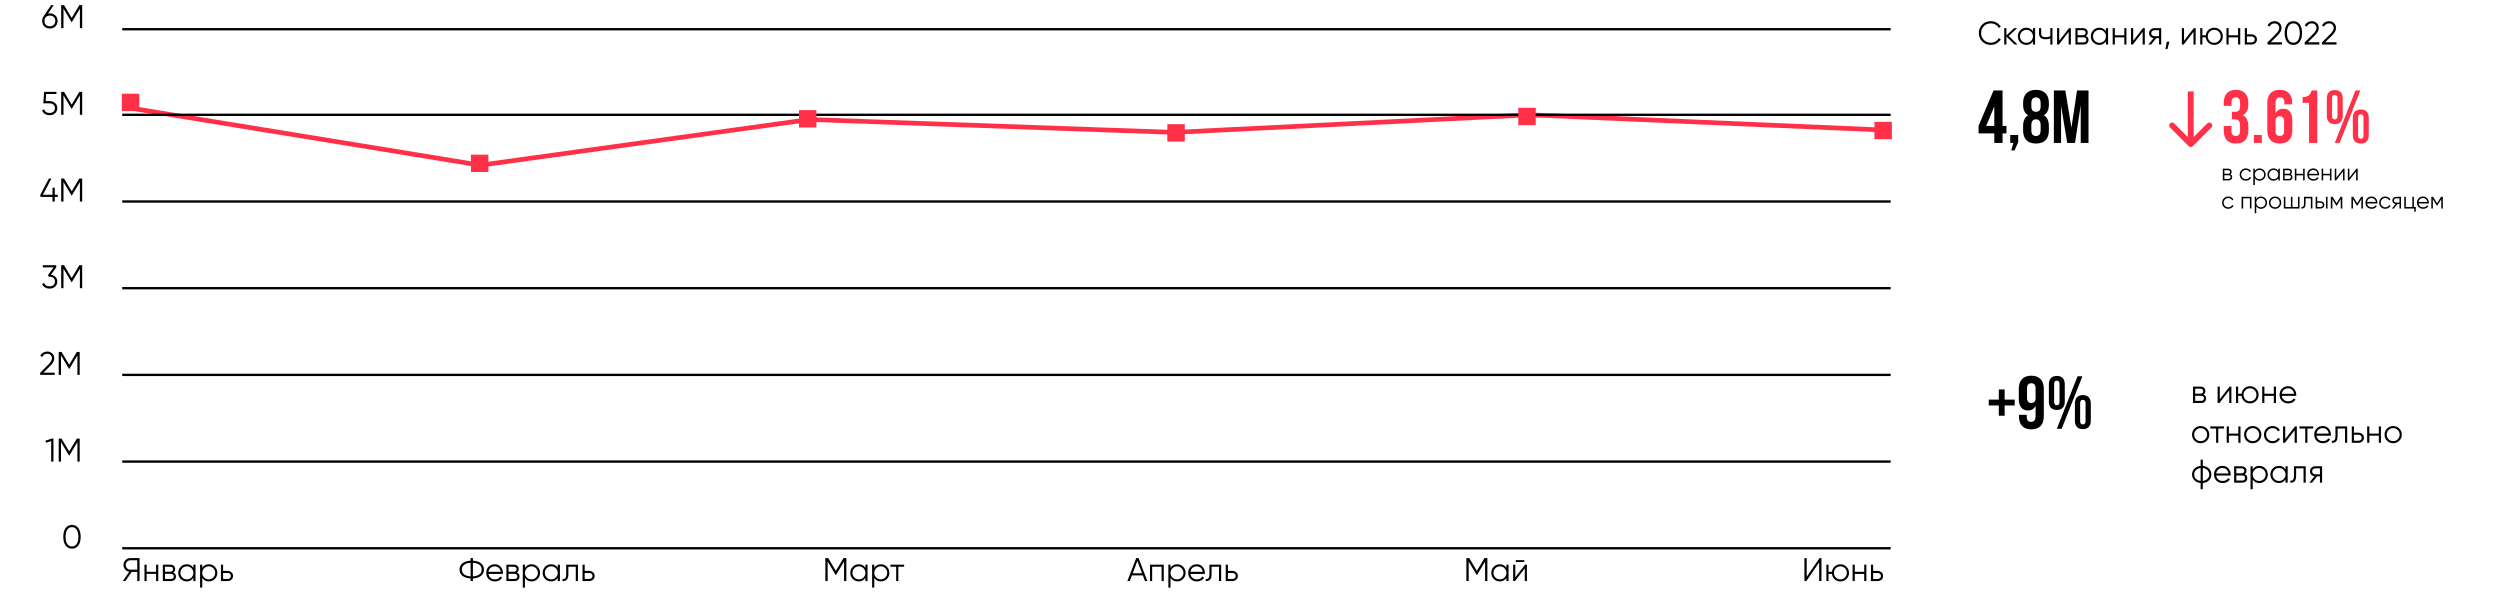 <?xml version="1.0" encoding="UTF-8"?> <svg xmlns="http://www.w3.org/2000/svg" width="1067" height="254" viewBox="0 0 1067 254" fill="none"> <path d="M17.137 160V159.118L20.665 155.562C21.673 154.554 22.177 153.691 22.177 152.972C22.177 152.664 22.126 152.389 22.023 152.146C21.92 151.894 21.776 151.684 21.589 151.516C21.412 151.339 21.202 151.208 20.959 151.124C20.726 151.031 20.474 150.984 20.203 150.984C19.195 150.984 18.462 151.446 18.005 152.37L17.179 151.88C17.487 151.264 17.907 150.802 18.439 150.494C18.971 150.186 19.559 150.032 20.203 150.032C20.987 150.032 21.673 150.298 22.261 150.83C22.858 151.343 23.157 152.057 23.157 152.972C23.157 153.541 22.998 154.087 22.681 154.61C22.373 155.123 21.925 155.674 21.337 156.262L18.537 159.048H23.367V160H17.137ZM34.013 150.2V160H33.032V151.684L29.602 157.424H29.462L26.032 151.684V160H25.052V150.2H26.27L29.532 155.66L32.794 150.2H34.013Z" fill="black"></path> <path d="M21.975 187.2H22.815V197H21.835V188.278L19.637 188.936L19.385 188.096L21.975 187.2ZM34.013 187.2V197H33.032V188.684L29.602 194.424H29.462L26.032 188.684V197H25.052V187.2H26.27L29.532 192.66L32.794 187.2H34.013Z" fill="black"></path> <path d="M33.452 232.796C32.807 233.711 31.898 234.168 30.721 234.168C29.555 234.168 28.64 233.711 27.977 232.796C27.334 231.872 27.012 230.64 27.012 229.1C27.012 227.56 27.334 226.333 27.977 225.418C28.631 224.494 29.546 224.032 30.721 224.032C31.898 224.032 32.807 224.494 33.452 225.418C34.105 226.323 34.431 227.551 34.431 229.1C34.431 230.649 34.105 231.881 33.452 232.796ZM28.706 232.138C29.2 232.857 29.872 233.216 30.721 233.216C31.58 233.216 32.248 232.857 32.724 232.138C33.209 231.429 33.452 230.416 33.452 229.1C33.452 227.784 33.209 226.771 32.724 226.062C32.248 225.343 31.58 224.984 30.721 224.984C29.872 224.984 29.2 225.343 28.706 226.062C28.23 226.781 27.991 227.793 27.991 229.1C27.991 230.416 28.23 231.429 28.706 232.138Z" fill="black"></path> <path d="M21.731 117.274C22.506 117.367 23.15 117.671 23.663 118.184C24.177 118.669 24.433 119.327 24.433 120.158C24.433 121.091 24.111 121.829 23.467 122.37C22.833 122.902 22.058 123.168 21.143 123.168C20.415 123.168 19.767 123 19.197 122.664C18.628 122.328 18.227 121.847 17.993 121.222L18.805 120.746C18.964 121.231 19.244 121.6 19.645 121.852C20.056 122.095 20.555 122.216 21.143 122.216C21.479 122.216 21.787 122.169 22.067 122.076C22.357 121.983 22.599 121.852 22.795 121.684C23.001 121.507 23.159 121.292 23.271 121.04C23.393 120.779 23.453 120.485 23.453 120.158C23.453 119.831 23.393 119.542 23.271 119.29C23.159 119.029 23.001 118.814 22.795 118.646C22.599 118.469 22.357 118.333 22.067 118.24C21.787 118.147 21.479 118.1 21.143 118.1V118.086L21.129 118.1H20.863L20.443 117.456L22.879 114.124H18.273V113.2H24.013V114.124L21.731 117.274ZM35.077 113.2V123H34.097V114.684L30.667 120.424H30.527L27.097 114.684V123H26.117V113.2H27.335L30.597 118.66L33.859 113.2H35.077Z" fill="black"></path> <path d="M24.646 83.116V84.04H23.386V86H22.406V84.04H17.226V83.116L20.866 76.2H21.944L18.304 83.116H22.406V80.12H23.386V83.116H24.646ZM35.077 76.2V86H34.097V77.684L30.667 83.424H30.527L27.097 77.684V86H26.117V76.2H27.335L30.597 81.66L33.859 76.2H35.077Z" fill="black"></path> <path d="M21.147 43.148C22.071 43.148 22.846 43.419 23.471 43.96C24.115 44.492 24.437 45.225 24.437 46.158C24.437 47.091 24.115 47.829 23.471 48.37C22.837 48.902 22.062 49.168 21.147 49.168C20.41 49.168 19.752 48.991 19.173 48.636C18.595 48.272 18.203 47.754 17.997 47.082L18.823 46.606C18.963 47.138 19.238 47.539 19.649 47.81C20.06 48.081 20.559 48.216 21.147 48.216C21.483 48.216 21.791 48.169 22.071 48.076C22.36 47.983 22.603 47.852 22.799 47.684C23.005 47.507 23.163 47.292 23.275 47.04C23.396 46.779 23.457 46.485 23.457 46.158C23.457 45.831 23.396 45.542 23.275 45.29C23.163 45.029 23.005 44.814 22.799 44.646C22.603 44.469 22.36 44.333 22.071 44.24C21.791 44.147 21.483 44.1 21.147 44.1H18.487L18.837 39.2H24.087V40.124H19.705L19.495 43.148H21.147ZM35.078 39.2V49H34.098V40.684L30.668 46.424H30.528L27.098 40.684V49H26.118V39.2H27.336L30.598 44.66L33.86 39.2H35.078Z" fill="black"></path> <path d="M21.284 5.7C22.236 5.7 23.024 6.003 23.65 6.61C24.266 7.217 24.574 7.991 24.574 8.934C24.574 9.895 24.266 10.675 23.65 11.272C23.043 11.869 22.254 12.168 21.284 12.168C20.313 12.168 19.524 11.869 18.918 11.272C18.302 10.675 17.994 9.895 17.994 8.934C17.994 8.197 18.194 7.543 18.596 6.974L21.802 2.2H22.908L20.5 5.784C20.752 5.728 21.013 5.7 21.284 5.7ZM19.604 10.586C20.033 11.006 20.593 11.216 21.284 11.216C21.974 11.216 22.53 11.006 22.95 10.586C23.379 10.166 23.594 9.615 23.594 8.934C23.594 8.253 23.379 7.702 22.95 7.282C22.53 6.862 21.974 6.652 21.284 6.652C20.593 6.652 20.033 6.862 19.604 7.282C19.184 7.702 18.974 8.253 18.974 8.934C18.974 9.615 19.184 10.166 19.604 10.586ZM35.077 2.2V12H34.097V3.684L30.667 9.424H30.527L27.097 3.684V12H26.117V2.2H27.335L30.597 7.66L33.859 2.2H35.077Z" fill="black"></path> <path d="M55 46L205 70.5L345.5 51L501 56.5L653 49L804 55.5" stroke="#FF3047" stroke-width="2"></path> <path d="M59.56 238.191V247.991H58.58V244.071H56.228L53.54 247.991H52.42L55.15 244.029C54.431 243.899 53.848 243.567 53.4 243.035C52.933 242.485 52.7 241.85 52.7 241.131C52.7 240.319 52.985 239.629 53.554 239.059C54.133 238.481 54.828 238.191 55.64 238.191H59.56ZM58.58 243.147V239.115H55.64C55.089 239.115 54.627 239.311 54.254 239.703C53.871 240.105 53.68 240.581 53.68 241.131C53.68 241.673 53.871 242.149 54.254 242.559C54.627 242.951 55.089 243.147 55.64 243.147H58.58ZM66.618 240.991H67.542V247.991H66.618V244.939H62.586V247.991H61.662V240.991H62.586V244.043H66.618V240.991ZM73.948 244.393C74.713 244.673 75.096 245.219 75.096 246.031C75.096 246.601 74.904 247.072 74.522 247.445C74.148 247.809 73.607 247.991 72.898 247.991H69.496V240.991H72.618C73.299 240.991 73.826 241.164 74.2 241.509C74.573 241.855 74.76 242.307 74.76 242.867C74.76 243.567 74.489 244.076 73.948 244.393ZM70.42 241.887V244.015H72.618C73.43 244.015 73.836 243.651 73.836 242.923C73.836 242.597 73.728 242.345 73.514 242.167C73.308 241.981 73.01 241.887 72.618 241.887H70.42ZM72.898 247.095C73.318 247.095 73.635 246.997 73.85 246.801C74.064 246.605 74.172 246.33 74.172 245.975C74.172 245.649 74.064 245.392 73.85 245.205C73.635 245.009 73.318 244.911 72.898 244.911H70.42V247.095H72.898ZM82.516 240.991H83.44V247.991H82.516V246.619C81.872 247.646 80.929 248.159 79.688 248.159C78.689 248.159 77.835 247.805 77.126 247.095C76.426 246.386 76.076 245.518 76.076 244.491C76.076 243.474 76.426 242.606 77.126 241.887C77.835 241.178 78.689 240.823 79.688 240.823C80.929 240.823 81.872 241.337 82.516 242.363V240.991ZM77.798 246.465C78.33 246.997 78.983 247.263 79.758 247.263C80.532 247.263 81.186 246.997 81.718 246.465C82.25 245.924 82.516 245.266 82.516 244.491C82.516 243.717 82.25 243.063 81.718 242.531C81.186 241.99 80.532 241.719 79.758 241.719C78.983 241.719 78.33 241.99 77.798 242.531C77.266 243.063 77 243.717 77 244.491C77 245.266 77.266 245.924 77.798 246.465ZM89.148 240.823C90.147 240.823 90.996 241.178 91.696 241.887C92.405 242.597 92.76 243.465 92.76 244.491C92.76 245.518 92.405 246.386 91.696 247.095C90.996 247.805 90.147 248.159 89.148 248.159C87.907 248.159 86.964 247.646 86.32 246.619V250.791H85.396V240.991H86.32V242.363C86.964 241.337 87.907 240.823 89.148 240.823ZM87.118 246.465C87.65 246.997 88.303 247.263 89.078 247.263C89.853 247.263 90.506 246.997 91.038 246.465C91.57 245.924 91.836 245.266 91.836 244.491C91.836 243.717 91.57 243.063 91.038 242.531C90.506 241.99 89.853 241.719 89.078 241.719C88.303 241.719 87.65 241.99 87.118 242.531C86.586 243.063 86.32 243.717 86.32 244.491C86.32 245.266 86.586 245.924 87.118 246.465ZM97.138 243.651C97.782 243.651 98.333 243.857 98.79 244.267C99.248 244.669 99.476 245.187 99.476 245.821C99.476 246.465 99.248 246.988 98.79 247.389C98.352 247.791 97.801 247.991 97.138 247.991H94.296V240.991H95.22V243.651H97.138ZM97.138 247.095C97.53 247.095 97.862 246.983 98.132 246.759C98.412 246.526 98.552 246.213 98.552 245.821C98.552 245.429 98.412 245.121 98.132 244.897C97.862 244.664 97.53 244.547 97.138 244.547H95.22V247.095H97.138Z" fill="black"></path> <path d="M201.835 247.991H200.855V246.885C199.427 246.811 198.283 246.451 197.425 245.807C196.566 245.145 196.137 244.239 196.137 243.091C196.137 241.943 196.566 241.038 197.425 240.375C198.283 239.731 199.427 239.372 200.855 239.297V238.191H201.835V239.297C203.272 239.372 204.411 239.731 205.251 240.375C206.119 241.038 206.553 241.943 206.553 243.091C206.553 244.249 206.119 245.154 205.251 245.807C204.411 246.451 203.272 246.811 201.835 246.885V247.991ZM200.855 240.193C199.707 240.249 198.797 240.525 198.125 241.019C197.453 241.505 197.117 242.195 197.117 243.091C197.117 243.987 197.453 244.683 198.125 245.177C198.797 245.663 199.707 245.933 200.855 245.989V240.193ZM201.835 245.989C202.983 245.933 203.893 245.663 204.565 245.177C205.237 244.683 205.573 243.987 205.573 243.091C205.573 242.195 205.237 241.505 204.565 241.019C203.893 240.525 202.983 240.249 201.835 240.193V245.989ZM211.183 240.823C212.228 240.823 213.063 241.192 213.689 241.929C214.333 242.657 214.655 243.521 214.655 244.519C214.655 244.566 214.65 244.627 214.641 244.701C214.641 244.776 214.636 244.86 214.627 244.953H208.481C208.574 245.663 208.873 246.227 209.377 246.647C209.881 247.058 210.511 247.263 211.267 247.263C211.799 247.263 212.256 247.156 212.639 246.941C213.031 246.717 213.325 246.428 213.521 246.073L214.333 246.549C214.025 247.053 213.605 247.45 213.073 247.739C212.541 248.019 211.934 248.159 211.253 248.159C210.151 248.159 209.255 247.814 208.565 247.123C207.874 246.433 207.529 245.555 207.529 244.491C207.529 243.437 207.869 242.564 208.551 241.873C209.232 241.173 210.109 240.823 211.183 240.823ZM211.183 241.719C210.819 241.719 210.483 241.775 210.175 241.887C209.867 241.999 209.591 242.158 209.349 242.363C209.115 242.569 208.924 242.816 208.775 243.105C208.625 243.395 208.527 243.712 208.481 244.057H213.703C213.6 243.311 213.315 242.737 212.849 242.335C212.363 241.925 211.808 241.719 211.183 241.719ZM220.577 244.393C221.342 244.673 221.725 245.219 221.725 246.031C221.725 246.601 221.533 247.072 221.151 247.445C220.777 247.809 220.236 247.991 219.527 247.991H216.125V240.991H219.247C219.928 240.991 220.455 241.164 220.829 241.509C221.202 241.855 221.389 242.307 221.389 242.867C221.389 243.567 221.118 244.076 220.577 244.393ZM217.049 241.887V244.015H219.247C220.059 244.015 220.465 243.651 220.465 242.923C220.465 242.597 220.357 242.345 220.143 242.167C219.937 241.981 219.639 241.887 219.247 241.887H217.049ZM219.527 247.095C219.947 247.095 220.264 246.997 220.479 246.801C220.693 246.605 220.801 246.33 220.801 245.975C220.801 245.649 220.693 245.392 220.479 245.205C220.264 245.009 219.947 244.911 219.527 244.911H217.049V247.095H219.527ZM226.877 240.823C227.875 240.823 228.725 241.178 229.425 241.887C230.134 242.597 230.489 243.465 230.489 244.491C230.489 245.518 230.134 246.386 229.425 247.095C228.725 247.805 227.875 248.159 226.877 248.159C225.635 248.159 224.693 247.646 224.049 246.619V250.791H223.125V240.991H224.049V242.363C224.693 241.337 225.635 240.823 226.877 240.823ZM224.847 246.465C225.379 246.997 226.032 247.263 226.807 247.263C227.581 247.263 228.235 246.997 228.767 246.465C229.299 245.924 229.565 245.266 229.565 244.491C229.565 243.717 229.299 243.063 228.767 242.531C228.235 241.99 227.581 241.719 226.807 241.719C226.032 241.719 225.379 241.99 224.847 242.531C224.315 243.063 224.049 243.717 224.049 244.491C224.049 245.266 224.315 245.924 224.847 246.465ZM238.045 240.991H238.969V247.991H238.045V246.619C237.401 247.646 236.458 248.159 235.217 248.159C234.218 248.159 233.364 247.805 232.655 247.095C231.955 246.386 231.605 245.518 231.605 244.491C231.605 243.474 231.955 242.606 232.655 241.887C233.364 241.178 234.218 240.823 235.217 240.823C236.458 240.823 237.401 241.337 238.045 242.363V240.991ZM233.327 246.465C233.859 246.997 234.512 247.263 235.287 247.263C236.062 247.263 236.715 246.997 237.247 246.465C237.779 245.924 238.045 245.266 238.045 244.491C238.045 243.717 237.779 243.063 237.247 242.531C236.715 241.99 236.062 241.719 235.287 241.719C234.512 241.719 233.859 241.99 233.327 242.531C232.795 243.063 232.529 243.717 232.529 244.491C232.529 245.266 232.795 245.924 233.327 246.465ZM246.665 240.991V247.991H245.741V241.887H242.577V245.009C242.577 246.185 242.353 246.988 241.905 247.417C241.467 247.856 240.86 248.047 240.085 247.991V247.123C240.617 247.179 241.009 247.053 241.261 246.745C241.523 246.437 241.653 245.859 241.653 245.009V240.991H246.665ZM251.465 243.651C252.109 243.651 252.659 243.857 253.117 244.267C253.574 244.669 253.803 245.187 253.803 245.821C253.803 246.465 253.574 246.988 253.117 247.389C252.678 247.791 252.127 247.991 251.465 247.991H248.623V240.991H249.547V243.651H251.465ZM251.465 247.095C251.857 247.095 252.188 246.983 252.459 246.759C252.739 246.526 252.879 246.213 252.879 245.821C252.879 245.429 252.739 245.121 252.459 244.897C252.188 244.664 251.857 244.547 251.465 244.547H249.547V247.095H251.465Z" fill="black"></path> <path d="M361.223 238.191V247.991H360.243V239.675L356.813 245.415H356.673L353.243 239.675V247.991H352.263V238.191H353.481L356.743 243.651L360.005 238.191H361.223ZM369.34 240.991H370.264V247.991H369.34V246.619C368.696 247.646 367.753 248.159 366.512 248.159C365.513 248.159 364.659 247.805 363.95 247.095C363.25 246.386 362.9 245.518 362.9 244.491C362.9 243.474 363.25 242.606 363.95 241.887C364.659 241.178 365.513 240.823 366.512 240.823C367.753 240.823 368.696 241.337 369.34 242.363V240.991ZM364.622 246.465C365.154 246.997 365.807 247.263 366.582 247.263C367.357 247.263 368.01 246.997 368.542 246.465C369.074 245.924 369.34 245.266 369.34 244.491C369.34 243.717 369.074 243.063 368.542 242.531C368.01 241.99 367.357 241.719 366.582 241.719C365.807 241.719 365.154 241.99 364.622 242.531C364.09 243.063 363.824 243.717 363.824 244.491C363.824 245.266 364.09 245.924 364.622 246.465ZM375.972 240.823C376.971 240.823 377.82 241.178 378.52 241.887C379.23 242.597 379.584 243.465 379.584 244.491C379.584 245.518 379.23 246.386 378.52 247.095C377.82 247.805 376.971 248.159 375.972 248.159C374.731 248.159 373.788 247.646 373.144 246.619V250.791H372.22V240.991H373.144V242.363C373.788 241.337 374.731 240.823 375.972 240.823ZM373.942 246.465C374.474 246.997 375.128 247.263 375.902 247.263C376.677 247.263 377.33 246.997 377.862 246.465C378.394 245.924 378.66 245.266 378.66 244.491C378.66 243.717 378.394 243.063 377.862 242.531C377.33 241.99 376.677 241.719 375.902 241.719C375.128 241.719 374.474 241.99 373.942 242.531C373.41 243.063 373.144 243.717 373.144 244.491C373.144 245.266 373.41 245.924 373.942 246.465ZM385.887 240.991V241.887H383.409V247.991H382.485V241.887H380.007V240.991H385.887Z" fill="black"></path> <path d="M488.662 247.991L487.752 245.583H483.104L482.194 247.991H481.158L484.924 238.191H485.932L489.698 247.991H488.662ZM483.454 244.659H487.402L485.428 239.409L483.454 244.659ZM496.696 240.991V247.991H495.772V241.887H491.74V247.991H490.816V240.991H496.696ZM502.402 240.823C503.401 240.823 504.25 241.178 504.95 241.887C505.659 242.597 506.014 243.465 506.014 244.491C506.014 245.518 505.659 246.386 504.95 247.095C504.25 247.805 503.401 248.159 502.402 248.159C501.161 248.159 500.218 247.646 499.574 246.619V250.791H498.65V240.991H499.574V242.363C500.218 241.337 501.161 240.823 502.402 240.823ZM500.372 246.465C500.904 246.997 501.557 247.263 502.332 247.263C503.107 247.263 503.76 246.997 504.292 246.465C504.824 245.924 505.09 245.266 505.09 244.491C505.09 243.717 504.824 243.063 504.292 242.531C503.76 241.99 503.107 241.719 502.332 241.719C501.557 241.719 500.904 241.99 500.372 242.531C499.84 243.063 499.574 243.717 499.574 244.491C499.574 245.266 499.84 245.924 500.372 246.465ZM510.784 240.823C511.83 240.823 512.665 241.192 513.29 241.929C513.934 242.657 514.256 243.521 514.256 244.519C514.256 244.566 514.252 244.627 514.242 244.701C514.242 244.776 514.238 244.86 514.228 244.953H508.082C508.176 245.663 508.474 246.227 508.978 246.647C509.482 247.058 510.112 247.263 510.868 247.263C511.4 247.263 511.858 247.156 512.24 246.941C512.632 246.717 512.926 246.428 513.122 246.073L513.934 246.549C513.626 247.053 513.206 247.45 512.674 247.739C512.142 248.019 511.536 248.159 510.854 248.159C509.753 248.159 508.857 247.814 508.166 247.123C507.476 246.433 507.13 245.555 507.13 244.491C507.13 243.437 507.471 242.564 508.152 241.873C508.834 241.173 509.711 240.823 510.784 240.823ZM510.784 241.719C510.42 241.719 510.084 241.775 509.776 241.887C509.468 241.999 509.193 242.158 508.95 242.363C508.717 242.569 508.526 242.816 508.376 243.105C508.227 243.395 508.129 243.712 508.082 244.057H513.304C513.202 243.311 512.917 242.737 512.45 242.335C511.965 241.925 511.41 241.719 510.784 241.719ZM521.193 240.991V247.991H520.269V241.887H517.105V245.009C517.105 246.185 516.881 246.988 516.433 247.417C515.994 247.856 515.387 248.047 514.613 247.991V247.123C515.145 247.179 515.537 247.053 515.789 246.745C516.05 246.437 516.181 245.859 516.181 245.009V240.991H521.193ZM525.992 243.651C526.636 243.651 527.187 243.857 527.644 244.267C528.101 244.669 528.33 245.187 528.33 245.821C528.33 246.465 528.101 246.988 527.644 247.389C527.205 247.791 526.655 247.991 525.992 247.991H523.15V240.991H524.074V243.651H525.992ZM525.992 247.095C526.384 247.095 526.715 246.983 526.986 246.759C527.266 246.526 527.406 246.213 527.406 245.821C527.406 245.429 527.266 245.121 526.986 244.897C526.715 244.664 526.384 244.547 525.992 244.547H524.074V247.095H525.992Z" fill="black"></path> <path d="M634.812 238.191V247.991H633.832V239.675L630.402 245.415H630.262L626.832 239.675V247.991H625.852V238.191H627.07L630.332 243.651L633.594 238.191H634.812ZM642.93 240.991H643.854V247.991H642.93V246.619C642.286 247.646 641.343 248.159 640.102 248.159C639.103 248.159 638.249 247.805 637.54 247.095C636.84 246.386 636.49 245.518 636.49 244.491C636.49 243.474 636.84 242.606 637.54 241.887C638.249 241.178 639.103 240.823 640.102 240.823C641.343 240.823 642.286 241.337 642.93 242.363V240.991ZM638.212 246.465C638.744 246.997 639.397 247.263 640.172 247.263C640.946 247.263 641.6 246.997 642.132 246.465C642.664 245.924 642.93 245.266 642.93 244.491C642.93 243.717 642.664 243.063 642.132 242.531C641.6 241.99 640.946 241.719 640.172 241.719C639.397 241.719 638.744 241.99 638.212 242.531C637.68 243.063 637.414 243.717 637.414 244.491C637.414 245.266 637.68 245.924 638.212 246.465ZM646.93 239.871V239.059H650.57V239.871H646.93ZM650.906 240.991H651.69V247.991H650.766V242.601L646.594 247.991H645.81V240.991H646.734V246.381L650.906 240.991Z" fill="black"></path> <path d="M776.42 248V240.02L770.96 248H770.12V238.2H771.1V246.18L776.56 238.2H777.4V248H776.42ZM785.474 240.832C786.5 240.832 787.368 241.187 788.078 241.896C788.796 242.596 789.156 243.464 789.156 244.5C789.156 245.527 788.796 246.399 788.078 247.118C787.359 247.818 786.491 248.168 785.474 248.168C784.54 248.168 783.728 247.865 783.038 247.258C782.356 246.633 781.969 245.863 781.876 244.948H780.42V248H779.496V241H780.42V244.052H781.876C781.978 243.128 782.366 242.363 783.038 241.756C783.719 241.14 784.531 240.832 785.474 240.832ZM783.514 246.474C784.046 247.006 784.699 247.272 785.474 247.272C786.248 247.272 786.902 247.006 787.434 246.474C787.966 245.933 788.232 245.275 788.232 244.5C788.232 243.725 787.966 243.072 787.434 242.54C786.902 241.999 786.248 241.728 785.474 241.728C784.699 241.728 784.046 241.999 783.514 242.54C782.982 243.072 782.716 243.725 782.716 244.5C782.716 245.275 782.982 245.933 783.514 246.474ZM795.649 241H796.573V248H795.649V244.948H791.617V248H790.693V241H791.617V244.052H795.649V241ZM801.369 243.66C802.013 243.66 802.564 243.865 803.021 244.276C803.478 244.677 803.707 245.195 803.707 245.83C803.707 246.474 803.478 246.997 803.021 247.398C802.582 247.799 802.032 248 801.369 248H798.527V241H799.451V243.66H801.369ZM801.369 247.104C801.761 247.104 802.092 246.992 802.363 246.768C802.643 246.535 802.783 246.222 802.783 245.83C802.783 245.438 802.643 245.13 802.363 244.906C802.092 244.673 801.761 244.556 801.369 244.556H799.451V247.104H801.369Z" fill="black"></path> <path d="M52.164 12.475H806.936" stroke="black"></path> <path d="M52.164 49H806.936" stroke="black"></path> <path d="M52.164 86H806.936" stroke="black"></path> <path d="M52.164 123H806.936" stroke="black"></path> <path d="M52.164 160H806.936" stroke="black"></path> <path d="M52.164 197H806.936" stroke="black"></path> <path d="M52.164 234H806.936" stroke="black"></path> <rect x="52" y="40" width="7.452" height="7.415" fill="#FF3047"></rect> <rect x="201" y="66" width="7.452" height="7.415" fill="#FF3047"></rect> <rect x="341" y="47" width="7.452" height="7.415" fill="#FF3047"></rect> <rect x="498.213" y="53" width="7.452" height="7.415" fill="#FF3047"></rect> <rect x="648" y="46" width="7.452" height="7.415" fill="#FF3047"></rect> <rect x="800" y="52" width="7.452" height="7.415" fill="#FF3047"></rect> <path d="M849.698 19.168C848.205 19.168 846.977 18.678 846.016 17.698C845.045 16.709 844.56 15.509 844.56 14.1C844.56 12.691 845.045 11.491 846.016 10.502C846.977 9.522 848.205 9.032 849.698 9.032C850.146 9.032 850.58 9.088 851 9.2C851.429 9.312 851.826 9.475 852.19 9.69C852.554 9.895 852.885 10.147 853.184 10.446C853.483 10.745 853.735 11.076 853.94 11.44L853.072 11.944C852.913 11.645 852.717 11.375 852.484 11.132C852.251 10.889 851.989 10.684 851.7 10.516C851.411 10.348 851.093 10.217 850.748 10.124C850.412 10.031 850.062 9.984 849.698 9.984C848.466 9.984 847.467 10.381 846.702 11.174C845.927 11.977 845.54 12.952 845.54 14.1C845.54 15.248 845.927 16.223 846.702 17.026C847.467 17.819 848.466 18.216 849.698 18.216C850.062 18.216 850.412 18.169 850.748 18.076C851.093 17.983 851.411 17.852 851.7 17.684C851.989 17.516 852.251 17.311 852.484 17.068C852.717 16.825 852.913 16.555 853.072 16.256L853.94 16.746C853.744 17.11 853.497 17.441 853.198 17.74C852.899 18.039 852.563 18.295 852.19 18.51C851.826 18.715 851.429 18.879 851 19C850.58 19.112 850.146 19.168 849.698 19.168ZM861.068 19H859.836L856.336 15.626V19H855.412V12H856.336V15.094L859.668 12H860.928L857.316 15.36L861.068 19ZM867.652 12H868.576V19H867.652V17.628C867.008 18.655 866.066 19.168 864.824 19.168C863.826 19.168 862.972 18.813 862.262 18.104C861.562 17.395 861.212 16.527 861.212 15.5C861.212 14.483 861.562 13.615 862.262 12.896C862.972 12.187 863.826 11.832 864.824 11.832C866.066 11.832 867.008 12.345 867.652 13.372V12ZM862.934 17.474C863.466 18.006 864.12 18.272 864.894 18.272C865.669 18.272 866.322 18.006 866.854 17.474C867.386 16.933 867.652 16.275 867.652 15.5C867.652 14.725 867.386 14.072 866.854 13.54C866.322 12.999 865.669 12.728 864.894 12.728C864.12 12.728 863.466 12.999 862.934 13.54C862.402 14.072 862.136 14.725 862.136 15.5C862.136 16.275 862.402 16.933 862.934 17.474ZM875.069 12H875.993V19H875.069V16.34C874.518 16.62 873.851 16.76 873.067 16.76C872.143 16.76 871.443 16.55 870.967 16.13C870.491 15.71 870.253 15.08 870.253 14.24V12H871.177V14.24C871.177 14.828 871.331 15.253 871.639 15.514C871.947 15.766 872.413 15.892 873.039 15.892C873.748 15.892 874.425 15.757 875.069 15.486V12ZM883.053 12H883.837V19H882.913V13.61L878.741 19H877.957V12H878.881V17.39L883.053 12ZM890.243 15.402C891.008 15.682 891.391 16.228 891.391 17.04C891.391 17.609 891.199 18.081 890.817 18.454C890.443 18.818 889.902 19 889.193 19H885.791V12H888.913C889.594 12 890.121 12.173 890.495 12.518C890.868 12.863 891.055 13.316 891.055 13.876C891.055 14.576 890.784 15.085 890.243 15.402ZM886.715 12.896V15.024H888.913C889.725 15.024 890.131 14.66 890.131 13.932C890.131 13.605 890.023 13.353 889.809 13.176C889.603 12.989 889.305 12.896 888.913 12.896H886.715ZM889.193 18.104C889.613 18.104 889.93 18.006 890.145 17.81C890.359 17.614 890.467 17.339 890.467 16.984C890.467 16.657 890.359 16.401 890.145 16.214C889.93 16.018 889.613 15.92 889.193 15.92H886.715V18.104H889.193ZM898.811 12H899.735V19H898.811V17.628C898.167 18.655 897.224 19.168 895.983 19.168C894.984 19.168 894.13 18.813 893.421 18.104C892.721 17.395 892.371 16.527 892.371 15.5C892.371 14.483 892.721 13.615 893.421 12.896C894.13 12.187 894.984 11.832 895.983 11.832C897.224 11.832 898.167 12.345 898.811 13.372V12ZM894.093 17.474C894.625 18.006 895.278 18.272 896.053 18.272C896.827 18.272 897.481 18.006 898.013 17.474C898.545 16.933 898.811 16.275 898.811 15.5C898.811 14.725 898.545 14.072 898.013 13.54C897.481 12.999 896.827 12.728 896.053 12.728C895.278 12.728 894.625 12.999 894.093 13.54C893.561 14.072 893.295 14.725 893.295 15.5C893.295 16.275 893.561 16.933 894.093 17.474ZM906.647 12H907.571V19H906.647V15.948H902.615V19H901.691V12H902.615V15.052H906.647V12ZM914.621 12H915.405V19H914.481V13.61L910.309 19H909.525V12H910.449V17.39L914.621 12ZM922.399 12V19H921.475V16.312H920.271L918.115 19H916.939L919.151 16.284C918.591 16.2 918.129 15.967 917.765 15.584C917.401 15.201 917.219 14.73 917.219 14.17C917.219 13.545 917.443 13.027 917.891 12.616C918.358 12.205 918.913 12 919.557 12H922.399ZM921.475 15.444V12.896H919.557C919.165 12.896 918.829 13.013 918.549 13.246C918.278 13.47 918.143 13.778 918.143 14.17C918.143 14.562 918.278 14.875 918.549 15.108C918.829 15.332 919.165 15.444 919.557 15.444H921.475ZM925.899 17.81L925.059 20.96H924.219L924.779 17.81H925.899ZM936.318 12H937.102V19H936.178V13.61L932.006 19H931.222V12H932.146V17.39L936.318 12ZM945.034 11.832C946.061 11.832 946.929 12.187 947.638 12.896C948.357 13.596 948.716 14.464 948.716 15.5C948.716 16.527 948.357 17.399 947.638 18.118C946.92 18.818 946.052 19.168 945.034 19.168C944.101 19.168 943.289 18.865 942.598 18.258C941.917 17.633 941.53 16.863 941.436 15.948H939.98V19H939.056V12H939.98V15.052H941.436C941.539 14.128 941.926 13.363 942.598 12.756C943.28 12.14 944.092 11.832 945.034 11.832ZM943.074 17.474C943.606 18.006 944.26 18.272 945.034 18.272C945.809 18.272 946.462 18.006 946.994 17.474C947.526 16.933 947.792 16.275 947.792 15.5C947.792 14.725 947.526 14.072 946.994 13.54C946.462 12.999 945.809 12.728 945.034 12.728C944.26 12.728 943.606 12.999 943.074 13.54C942.542 14.072 942.276 14.725 942.276 15.5C942.276 16.275 942.542 16.933 943.074 17.474ZM955.209 12H956.133V19H955.209V15.948H951.177V19H950.253V12H951.177V15.052H955.209V12ZM960.929 14.66C961.573 14.66 962.124 14.865 962.581 15.276C963.039 15.677 963.267 16.195 963.267 16.83C963.267 17.474 963.039 17.997 962.581 18.398C962.143 18.799 961.592 19 960.929 19H958.087V12H959.011V14.66H960.929ZM960.929 18.104C961.321 18.104 961.653 17.992 961.923 17.768C962.203 17.535 962.343 17.222 962.343 16.83C962.343 16.438 962.203 16.13 961.923 15.906C961.653 15.673 961.321 15.556 960.929 15.556H959.011V18.104H960.929ZM967.744 19V18.118L971.272 14.562C972.28 13.554 972.784 12.691 972.784 11.972C972.784 11.664 972.732 11.389 972.63 11.146C972.527 10.894 972.382 10.684 972.196 10.516C972.018 10.339 971.808 10.208 971.566 10.124C971.332 10.031 971.08 9.984 970.81 9.984C969.802 9.984 969.069 10.446 968.612 11.37L967.786 10.88C968.094 10.264 968.514 9.802 969.046 9.494C969.578 9.186 970.166 9.032 970.81 9.032C971.594 9.032 972.28 9.298 972.868 9.83C973.465 10.343 973.764 11.057 973.764 11.972C973.764 12.541 973.605 13.087 973.288 13.61C972.98 14.123 972.532 14.674 971.944 15.262L969.144 18.048H973.974V19H967.744ZM981.542 17.796C980.898 18.711 979.988 19.168 978.812 19.168C977.646 19.168 976.731 18.711 976.068 17.796C975.424 16.872 975.102 15.64 975.102 14.1C975.102 12.56 975.424 11.333 976.068 10.418C976.722 9.494 977.636 9.032 978.812 9.032C979.988 9.032 980.898 9.494 981.542 10.418C982.196 11.323 982.522 12.551 982.522 14.1C982.522 15.649 982.196 16.881 981.542 17.796ZM976.796 17.138C977.291 17.857 977.963 18.216 978.812 18.216C979.671 18.216 980.338 17.857 980.814 17.138C981.3 16.429 981.542 15.416 981.542 14.1C981.542 12.784 981.3 11.771 980.814 11.062C980.338 10.343 979.671 9.984 978.812 9.984C977.963 9.984 977.291 10.343 976.796 11.062C976.32 11.781 976.082 12.793 976.082 14.1C976.082 15.416 976.32 16.429 976.796 17.138ZM983.644 19V18.118L987.172 14.562C988.18 13.554 988.684 12.691 988.684 11.972C988.684 11.664 988.633 11.389 988.53 11.146C988.427 10.894 988.283 10.684 988.096 10.516C987.919 10.339 987.709 10.208 987.466 10.124C987.233 10.031 986.981 9.984 986.71 9.984C985.702 9.984 984.969 10.446 984.512 11.37L983.686 10.88C983.994 10.264 984.414 9.802 984.946 9.494C985.478 9.186 986.066 9.032 986.71 9.032C987.494 9.032 988.18 9.298 988.768 9.83C989.365 10.343 989.664 11.057 989.664 11.972C989.664 12.541 989.505 13.087 989.188 13.61C988.88 14.123 988.432 14.674 987.844 15.262L985.044 18.048H989.874V19H983.644ZM990.999 19V18.118L994.527 14.562C995.535 13.554 996.039 12.691 996.039 11.972C996.039 11.664 995.988 11.389 995.885 11.146C995.783 10.894 995.638 10.684 995.451 10.516C995.274 10.339 995.064 10.208 994.821 10.124C994.588 10.031 994.336 9.984 994.065 9.984C993.057 9.984 992.325 10.446 991.867 11.37L991.041 10.88C991.349 10.264 991.769 9.802 992.301 9.494C992.833 9.186 993.421 9.032 994.065 9.032C994.849 9.032 995.535 9.298 996.123 9.83C996.721 10.343 997.019 11.057 997.019 11.972C997.019 12.541 996.861 13.087 996.543 13.61C996.235 14.123 995.787 14.674 995.199 15.262L992.399 18.048H997.229V19H990.999Z" fill="black"></path> <path d="M940.432 168.402C941.197 168.682 941.58 169.228 941.58 170.04C941.58 170.609 941.389 171.081 941.006 171.454C940.633 171.818 940.091 172 939.382 172H935.98V165H939.102C939.783 165 940.311 165.173 940.684 165.518C941.057 165.863 941.244 166.316 941.244 166.876C941.244 167.576 940.973 168.085 940.432 168.402ZM936.904 165.896V168.024H939.102C939.914 168.024 940.32 167.66 940.32 166.932C940.32 166.605 940.213 166.353 939.998 166.176C939.793 165.989 939.494 165.896 939.102 165.896H936.904ZM939.382 171.104C939.802 171.104 940.119 171.006 940.334 170.81C940.549 170.614 940.656 170.339 940.656 169.984C940.656 169.657 940.549 169.401 940.334 169.214C940.119 169.018 939.802 168.92 939.382 168.92H936.904V171.104H939.382ZM951.576 165H952.36V172H951.436V166.61L947.264 172H946.48V165H947.404V170.39L951.576 165ZM960.292 164.832C961.319 164.832 962.187 165.187 962.896 165.896C963.615 166.596 963.974 167.464 963.974 168.5C963.974 169.527 963.615 170.399 962.896 171.118C962.177 171.818 961.309 172.168 960.292 172.168C959.359 172.168 958.547 171.865 957.856 171.258C957.175 170.633 956.787 169.863 956.694 168.948H955.238V172H954.314V165H955.238V168.052H956.694C956.797 167.128 957.184 166.363 957.856 165.756C958.537 165.14 959.349 164.832 960.292 164.832ZM958.332 170.474C958.864 171.006 959.517 171.272 960.292 171.272C961.067 171.272 961.72 171.006 962.252 170.474C962.784 169.933 963.05 169.275 963.05 168.5C963.05 167.725 962.784 167.072 962.252 166.54C961.72 165.999 961.067 165.728 960.292 165.728C959.517 165.728 958.864 165.999 958.332 166.54C957.8 167.072 957.534 167.725 957.534 168.5C957.534 169.275 957.8 169.933 958.332 170.474ZM970.467 165H971.391V172H970.467V168.948H966.435V172H965.511V165H966.435V168.052H970.467V165ZM976.579 164.832C977.625 164.832 978.46 165.201 979.085 165.938C979.729 166.666 980.051 167.529 980.051 168.528C980.051 168.575 980.047 168.635 980.037 168.71C980.037 168.785 980.033 168.869 980.023 168.962H973.877C973.971 169.671 974.269 170.236 974.773 170.656C975.277 171.067 975.907 171.272 976.663 171.272C977.195 171.272 977.653 171.165 978.035 170.95C978.427 170.726 978.721 170.437 978.917 170.082L979.729 170.558C979.421 171.062 979.001 171.459 978.469 171.748C977.937 172.028 977.331 172.168 976.649 172.168C975.548 172.168 974.652 171.823 973.961 171.132C973.271 170.441 972.925 169.564 972.925 168.5C972.925 167.445 973.266 166.573 973.947 165.882C974.629 165.182 975.506 164.832 976.579 164.832ZM976.579 165.728C976.215 165.728 975.879 165.784 975.571 165.896C975.263 166.008 974.988 166.167 974.745 166.372C974.512 166.577 974.321 166.825 974.171 167.114C974.022 167.403 973.924 167.721 973.877 168.066H979.099C978.997 167.319 978.712 166.745 978.245 166.344C977.76 165.933 977.205 165.728 976.579 165.728ZM941.846 188.118C941.127 188.818 940.259 189.168 939.242 189.168C938.206 189.168 937.333 188.818 936.624 188.118C935.915 187.409 935.56 186.536 935.56 185.5C935.56 184.464 935.915 183.596 936.624 182.896C937.333 182.187 938.206 181.832 939.242 181.832C940.269 181.832 941.137 182.187 941.846 182.896C942.565 183.596 942.924 184.464 942.924 185.5C942.924 186.527 942.565 187.399 941.846 188.118ZM937.282 187.474C937.814 188.006 938.467 188.272 939.242 188.272C940.017 188.272 940.67 188.006 941.202 187.474C941.734 186.933 942 186.275 942 185.5C942 184.725 941.734 184.072 941.202 183.54C940.67 182.999 940.017 182.728 939.242 182.728C938.467 182.728 937.814 182.999 937.282 183.54C936.75 184.072 936.484 184.725 936.484 185.5C936.484 186.275 936.75 186.933 937.282 187.474ZM949.237 182V182.896H946.759V189H945.835V182.896H943.357V182H949.237ZM955.319 182H956.243V189H955.319V185.948H951.287V189H950.363V182H951.287V185.052H955.319V182ZM964.063 188.118C963.344 188.818 962.476 189.168 961.459 189.168C960.423 189.168 959.55 188.818 958.841 188.118C958.131 187.409 957.777 186.536 957.777 185.5C957.777 184.464 958.131 183.596 958.841 182.896C959.55 182.187 960.423 181.832 961.459 181.832C962.485 181.832 963.353 182.187 964.063 182.896C964.781 183.596 965.141 184.464 965.141 185.5C965.141 186.527 964.781 187.399 964.063 188.118ZM959.499 187.474C960.031 188.006 960.684 188.272 961.459 188.272C962.233 188.272 962.887 188.006 963.419 187.474C963.951 186.933 964.217 186.275 964.217 185.5C964.217 184.725 963.951 184.072 963.419 183.54C962.887 182.999 962.233 182.728 961.459 182.728C960.684 182.728 960.031 182.999 959.499 183.54C958.967 184.072 958.701 184.725 958.701 185.5C958.701 186.275 958.967 186.933 959.499 187.474ZM969.949 189.168C968.894 189.168 968.017 188.818 967.317 188.118C966.617 187.409 966.267 186.536 966.267 185.5C966.267 184.464 966.617 183.596 967.317 182.896C968.017 182.187 968.894 181.832 969.949 181.832C970.649 181.832 971.27 182 971.811 182.336C972.362 182.663 972.763 183.106 973.015 183.666L972.259 184.1C972.072 183.68 971.774 183.349 971.363 183.106C970.952 182.854 970.481 182.728 969.949 182.728C969.174 182.728 968.521 182.999 967.989 183.54C967.457 184.072 967.191 184.725 967.191 185.5C967.191 186.275 967.457 186.933 967.989 187.474C968.521 188.006 969.174 188.272 969.949 188.272C970.481 188.272 970.948 188.151 971.349 187.908C971.76 187.656 972.082 187.32 972.315 186.9L973.085 187.348C972.796 187.908 972.371 188.351 971.811 188.678C971.251 189.005 970.63 189.168 969.949 189.168ZM979.508 182H980.292V189H979.368V183.61L975.196 189H974.412V182H975.336V187.39L979.508 182ZM987.286 182V182.896H984.808V189H983.884V182.896H981.406V182H987.286ZM991.372 181.832C992.418 181.832 993.253 182.201 993.878 182.938C994.522 183.666 994.844 184.529 994.844 185.528C994.844 185.575 994.84 185.635 994.83 185.71C994.83 185.785 994.826 185.869 994.816 185.962H988.67C988.764 186.671 989.062 187.236 989.566 187.656C990.07 188.067 990.7 188.272 991.456 188.272C991.988 188.272 992.446 188.165 992.828 187.95C993.22 187.726 993.514 187.437 993.71 187.082L994.522 187.558C994.214 188.062 993.794 188.459 993.262 188.748C992.73 189.028 992.124 189.168 991.442 189.168C990.341 189.168 989.445 188.823 988.754 188.132C988.064 187.441 987.718 186.564 987.718 185.5C987.718 184.445 988.059 183.573 988.74 182.882C989.422 182.182 990.299 181.832 991.372 181.832ZM991.372 182.728C991.008 182.728 990.672 182.784 990.364 182.896C990.056 183.008 989.781 183.167 989.538 183.372C989.305 183.577 989.114 183.825 988.964 184.114C988.815 184.403 988.717 184.721 988.67 185.066H993.892C993.79 184.319 993.505 183.745 993.038 183.344C992.553 182.933 991.998 182.728 991.372 182.728ZM1001.78 182V189H1000.86V182.896H997.693V186.018C997.693 187.194 997.469 187.997 997.021 188.426C996.582 188.865 995.975 189.056 995.201 189V188.132C995.733 188.188 996.125 188.062 996.377 187.754C996.638 187.446 996.769 186.867 996.769 186.018V182H1001.78ZM1006.58 184.66C1007.22 184.66 1007.77 184.865 1008.23 185.276C1008.69 185.677 1008.92 186.195 1008.92 186.83C1008.92 187.474 1008.69 187.997 1008.23 188.398C1007.79 188.799 1007.24 189 1006.58 189H1003.74V182H1004.66V184.66H1006.58ZM1006.58 188.104C1006.97 188.104 1007.3 187.992 1007.57 187.768C1007.85 187.535 1007.99 187.222 1007.99 186.83C1007.99 186.438 1007.85 186.13 1007.57 185.906C1007.3 185.673 1006.97 185.556 1006.58 185.556H1004.66V188.104H1006.58ZM1015.27 182H1016.19V189H1015.27V185.948H1011.24V189H1010.31V182H1011.24V185.052H1015.27V182ZM1024.01 188.118C1023.3 188.818 1022.43 189.168 1021.41 189.168C1020.37 189.168 1019.5 188.818 1018.79 188.118C1018.08 187.409 1017.73 186.536 1017.73 185.5C1017.73 184.464 1018.08 183.596 1018.79 182.896C1019.5 182.187 1020.37 181.832 1021.41 181.832C1022.44 181.832 1023.3 182.187 1024.01 182.896C1024.73 183.596 1025.09 184.464 1025.09 185.5C1025.09 186.527 1024.73 187.399 1024.01 188.118ZM1019.45 187.474C1019.98 188.006 1020.64 188.272 1021.41 188.272C1022.18 188.272 1022.84 188.006 1023.37 187.474C1023.9 186.933 1024.17 186.275 1024.17 185.5C1024.17 184.725 1023.9 184.072 1023.37 183.54C1022.84 182.999 1022.18 182.728 1021.41 182.728C1020.64 182.728 1019.98 182.999 1019.45 183.54C1018.92 184.072 1018.65 184.725 1018.65 185.5C1018.65 186.275 1018.92 186.933 1019.45 187.474ZM940.152 208.8H939.228V206.154C938.117 206.051 937.231 205.664 936.568 204.992C935.896 204.311 935.56 203.48 935.56 202.5C935.56 201.529 935.896 200.699 936.568 200.008C937.231 199.336 938.117 198.949 939.228 198.846V196.2H940.152V198.846C941.263 198.949 942.149 199.336 942.812 200.008C943.484 200.699 943.82 201.529 943.82 202.5C943.82 203.48 943.484 204.311 942.812 204.992C942.149 205.664 941.263 206.051 940.152 206.154V208.8ZM939.228 199.756C938.808 199.803 938.425 199.905 938.08 200.064C937.744 200.213 937.455 200.409 937.212 200.652C936.979 200.885 936.797 201.161 936.666 201.478C936.545 201.795 936.484 202.136 936.484 202.5C936.484 202.864 936.545 203.205 936.666 203.522C936.797 203.839 936.979 204.119 937.212 204.362C937.455 204.595 937.744 204.791 938.08 204.95C938.425 205.109 938.808 205.207 939.228 205.244V199.756ZM940.152 205.244C940.572 205.207 940.95 205.109 941.286 204.95C941.622 204.791 941.907 204.595 942.14 204.362C942.383 204.119 942.569 203.839 942.7 203.522C942.831 203.205 942.896 202.864 942.896 202.5C942.896 202.136 942.831 201.795 942.7 201.478C942.569 201.161 942.383 200.885 942.14 200.652C941.907 200.409 941.622 200.213 941.286 200.064C940.95 199.905 940.572 199.803 940.152 199.756V205.244ZM948.593 198.832C949.638 198.832 950.474 199.201 951.099 199.938C951.743 200.666 952.065 201.529 952.065 202.528C952.065 202.575 952.06 202.635 952.051 202.71C952.051 202.785 952.046 202.869 952.037 202.962H945.891C945.984 203.671 946.283 204.236 946.787 204.656C947.291 205.067 947.921 205.272 948.677 205.272C949.209 205.272 949.666 205.165 950.049 204.95C950.441 204.726 950.735 204.437 950.931 204.082L951.743 204.558C951.435 205.062 951.015 205.459 950.483 205.748C949.951 206.028 949.344 206.168 948.663 206.168C947.562 206.168 946.666 205.823 945.975 205.132C945.284 204.441 944.939 203.564 944.939 202.5C944.939 201.445 945.28 200.573 945.961 199.882C946.642 199.182 947.52 198.832 948.593 198.832ZM948.593 199.728C948.229 199.728 947.893 199.784 947.585 199.896C947.277 200.008 947.002 200.167 946.759 200.372C946.526 200.577 946.334 200.825 946.185 201.114C946.036 201.403 945.938 201.721 945.891 202.066H951.113C951.01 201.319 950.726 200.745 950.259 200.344C949.774 199.933 949.218 199.728 948.593 199.728ZM957.987 202.402C958.752 202.682 959.135 203.228 959.135 204.04C959.135 204.609 958.943 205.081 958.561 205.454C958.187 205.818 957.646 206 956.937 206H953.535V199H956.657C957.338 199 957.865 199.173 958.239 199.518C958.612 199.863 958.799 200.316 958.799 200.876C958.799 201.576 958.528 202.085 957.987 202.402ZM954.459 199.896V202.024H956.657C957.469 202.024 957.875 201.66 957.875 200.932C957.875 200.605 957.767 200.353 957.553 200.176C957.347 199.989 957.049 199.896 956.657 199.896H954.459ZM956.937 205.104C957.357 205.104 957.674 205.006 957.889 204.81C958.103 204.614 958.211 204.339 958.211 203.984C958.211 203.657 958.103 203.401 957.889 203.214C957.674 203.018 957.357 202.92 956.937 202.92H954.459V205.104H956.937ZM964.287 198.832C965.285 198.832 966.135 199.187 966.835 199.896C967.544 200.605 967.899 201.473 967.899 202.5C967.899 203.527 967.544 204.395 966.835 205.104C966.135 205.813 965.285 206.168 964.287 206.168C963.045 206.168 962.103 205.655 961.459 204.628V208.8H960.535V199H961.459V200.372C962.103 199.345 963.045 198.832 964.287 198.832ZM962.257 204.474C962.789 205.006 963.442 205.272 964.217 205.272C964.991 205.272 965.645 205.006 966.177 204.474C966.709 203.933 966.975 203.275 966.975 202.5C966.975 201.725 966.709 201.072 966.177 200.54C965.645 199.999 964.991 199.728 964.217 199.728C963.442 199.728 962.789 199.999 962.257 200.54C961.725 201.072 961.459 201.725 961.459 202.5C961.459 203.275 961.725 203.933 962.257 204.474ZM975.455 199H976.379V206H975.455V204.628C974.811 205.655 973.868 206.168 972.627 206.168C971.628 206.168 970.774 205.813 970.065 205.104C969.365 204.395 969.015 203.527 969.015 202.5C969.015 201.483 969.365 200.615 970.065 199.896C970.774 199.187 971.628 198.832 972.627 198.832C973.868 198.832 974.811 199.345 975.455 200.372V199ZM970.737 204.474C971.269 205.006 971.922 205.272 972.697 205.272C973.472 205.272 974.125 205.006 974.657 204.474C975.189 203.933 975.455 203.275 975.455 202.5C975.455 201.725 975.189 201.072 974.657 200.54C974.125 199.999 973.472 199.728 972.697 199.728C971.922 199.728 971.269 199.999 970.737 200.54C970.205 201.072 969.939 201.725 969.939 202.5C969.939 203.275 970.205 203.933 970.737 204.474ZM984.075 199V206H983.151V199.896H979.987V203.018C979.987 204.194 979.763 204.997 979.315 205.426C978.877 205.865 978.27 206.056 977.495 206V205.132C978.027 205.188 978.419 205.062 978.671 204.754C978.933 204.446 979.063 203.867 979.063 203.018V199H984.075ZM991.073 199V206H990.149V203.312H988.945L986.789 206H985.613L987.825 203.284C987.265 203.2 986.803 202.967 986.439 202.584C986.075 202.201 985.893 201.73 985.893 201.17C985.893 200.545 986.117 200.027 986.565 199.616C987.031 199.205 987.587 199 988.231 199H991.073ZM990.149 202.444V199.896H988.231C987.839 199.896 987.503 200.013 987.223 200.246C986.952 200.47 986.817 200.778 986.817 201.17C986.817 201.562 986.952 201.875 987.223 202.108C987.503 202.332 987.839 202.444 988.231 202.444H990.149Z" fill="black"></path> <path d="M951.88 74.43C952.427 74.63 952.7 75.02 952.7 75.6C952.7 76.007 952.563 76.343 952.29 76.61C952.023 76.87 951.637 77 951.13 77H948.7V72H950.93C951.417 72 951.793 72.123 952.06 72.37C952.327 72.617 952.46 72.94 952.46 73.34C952.46 73.84 952.267 74.203 951.88 74.43ZM949.36 72.64V74.16H950.93C951.51 74.16 951.8 73.9 951.8 73.38C951.8 73.147 951.723 72.967 951.57 72.84C951.423 72.707 951.21 72.64 950.93 72.64H949.36ZM951.13 76.36C951.43 76.36 951.657 76.29 951.81 76.15C951.963 76.01 952.04 75.813 952.04 75.56C952.04 75.327 951.963 75.143 951.81 75.01C951.657 74.87 951.43 74.8 951.13 74.8H949.36V76.36H951.13ZM958.53 77.12C957.777 77.12 957.15 76.87 956.65 76.37C956.15 75.863 955.9 75.24 955.9 74.5C955.9 73.76 956.15 73.14 956.65 72.64C957.15 72.133 957.777 71.88 958.53 71.88C959.03 71.88 959.473 72 959.86 72.24C960.253 72.473 960.54 72.79 960.72 73.19L960.18 73.5C960.047 73.2 959.833 72.963 959.54 72.79C959.247 72.61 958.91 72.52 958.53 72.52C957.977 72.52 957.51 72.713 957.13 73.1C956.75 73.48 956.56 73.947 956.56 74.5C956.56 75.053 956.75 75.523 957.13 75.91C957.51 76.29 957.977 76.48 958.53 76.48C958.91 76.48 959.243 76.393 959.53 76.22C959.823 76.04 960.053 75.8 960.22 75.5L960.77 75.82C960.563 76.22 960.26 76.537 959.86 76.77C959.46 77.003 959.017 77.12 958.53 77.12ZM964.398 71.88C965.111 71.88 965.718 72.133 966.218 72.64C966.724 73.147 966.978 73.767 966.978 74.5C966.978 75.233 966.724 75.853 966.218 76.36C965.718 76.867 965.111 77.12 964.398 77.12C963.511 77.12 962.838 76.753 962.378 76.02V79H961.718V72H962.378V72.98C962.838 72.247 963.511 71.88 964.398 71.88ZM962.948 75.91C963.328 76.29 963.794 76.48 964.348 76.48C964.901 76.48 965.368 76.29 965.748 75.91C966.128 75.523 966.318 75.053 966.318 74.5C966.318 73.947 966.128 73.48 965.748 73.1C965.368 72.713 964.901 72.52 964.348 72.52C963.794 72.52 963.328 72.713 962.948 73.1C962.568 73.48 962.378 73.947 962.378 74.5C962.378 75.053 962.568 75.523 962.948 75.91ZM972.375 72H973.035V77H972.375V76.02C971.915 76.753 971.242 77.12 970.355 77.12C969.642 77.12 969.032 76.867 968.525 76.36C968.025 75.853 967.775 75.233 967.775 74.5C967.775 73.773 968.025 73.153 968.525 72.64C969.032 72.133 969.642 71.88 970.355 71.88C971.242 71.88 971.915 72.247 972.375 72.98V72ZM969.005 75.91C969.385 76.29 969.852 76.48 970.405 76.48C970.958 76.48 971.425 76.29 971.805 75.91C972.185 75.523 972.375 75.053 972.375 74.5C972.375 73.947 972.185 73.48 971.805 73.1C971.425 72.713 970.958 72.52 970.405 72.52C969.852 72.52 969.385 72.713 969.005 73.1C968.625 73.48 968.435 73.947 968.435 74.5C968.435 75.053 968.625 75.523 969.005 75.91ZM977.612 74.43C978.159 74.63 978.432 75.02 978.432 75.6C978.432 76.007 978.296 76.343 978.022 76.61C977.756 76.87 977.369 77 976.862 77H974.432V72H976.662C977.149 72 977.526 72.123 977.792 72.37C978.059 72.617 978.192 72.94 978.192 73.34C978.192 73.84 977.999 74.203 977.612 74.43ZM975.092 72.64V74.16H976.662C977.242 74.16 977.532 73.9 977.532 73.38C977.532 73.147 977.456 72.967 977.302 72.84C977.156 72.707 976.942 72.64 976.662 72.64H975.092ZM976.862 76.36C977.162 76.36 977.389 76.29 977.542 76.15C977.696 76.01 977.772 75.813 977.772 75.56C977.772 75.327 977.696 75.143 977.542 75.01C977.389 74.87 977.162 74.8 976.862 74.8H975.092V76.36H976.862ZM982.972 72H983.632V77H982.972V74.82H980.092V77H979.432V72H980.092V74.18H982.972V72ZM987.338 71.88C988.085 71.88 988.681 72.143 989.128 72.67C989.588 73.19 989.818 73.807 989.818 74.52C989.818 74.553 989.815 74.597 989.808 74.65C989.808 74.703 989.805 74.763 989.798 74.83H985.408C985.475 75.337 985.688 75.74 986.048 76.04C986.408 76.333 986.858 76.48 987.398 76.48C987.778 76.48 988.105 76.403 988.378 76.25C988.658 76.09 988.868 75.883 989.008 75.63L989.588 75.97C989.368 76.33 989.068 76.613 988.688 76.82C988.308 77.02 987.875 77.12 987.388 77.12C986.601 77.12 985.961 76.873 985.468 76.38C984.975 75.887 984.728 75.26 984.728 74.5C984.728 73.747 984.971 73.123 985.458 72.63C985.945 72.13 986.571 71.88 987.338 71.88ZM987.338 72.52C987.078 72.52 986.838 72.56 986.618 72.64C986.398 72.72 986.201 72.833 986.028 72.98C985.861 73.127 985.725 73.303 985.618 73.51C985.511 73.717 985.441 73.943 985.408 74.19H989.138C989.065 73.657 988.861 73.247 988.528 72.96C988.181 72.667 987.785 72.52 987.338 72.52ZM994.408 72H995.068V77H994.408V74.82H991.528V77H990.868V72H991.528V74.18H994.408V72ZM1000.1 72H1000.66V77H1000V73.15L997.024 77H996.464V72H997.124V75.85L1000.1 72ZM1005.7 72H1006.26V77H1005.6V73.15L1002.62 77H1002.06V72H1002.72V75.85L1005.7 72ZM951.03 89.12C950.277 89.12 949.65 88.87 949.15 88.37C948.65 87.863 948.4 87.24 948.4 86.5C948.4 85.76 948.65 85.14 949.15 84.64C949.65 84.133 950.277 83.88 951.03 83.88C951.53 83.88 951.973 84 952.36 84.24C952.753 84.473 953.04 84.79 953.22 85.19L952.68 85.5C952.547 85.2 952.333 84.963 952.04 84.79C951.747 84.61 951.41 84.52 951.03 84.52C950.477 84.52 950.01 84.713 949.63 85.1C949.25 85.48 949.06 85.947 949.06 86.5C949.06 87.053 949.25 87.523 949.63 87.91C950.01 88.29 950.477 88.48 951.03 88.48C951.41 88.48 951.743 88.393 952.03 88.22C952.323 88.04 952.553 87.8 952.72 87.5L953.27 87.82C953.063 88.22 952.76 88.537 952.36 88.77C951.96 89.003 951.517 89.12 951.03 89.12ZM960.918 84V89H960.258V84.64H957.378V89H956.718V84H960.918ZM964.993 83.88C965.707 83.88 966.313 84.133 966.813 84.64C967.32 85.147 967.573 85.767 967.573 86.5C967.573 87.233 967.32 87.853 966.813 88.36C966.313 88.867 965.707 89.12 964.993 89.12C964.107 89.12 963.433 88.753 962.973 88.02V91H962.313V84H962.973V84.98C963.433 84.247 964.107 83.88 964.993 83.88ZM963.543 87.91C963.923 88.29 964.39 88.48 964.943 88.48C965.497 88.48 965.963 88.29 966.343 87.91C966.723 87.523 966.913 87.053 966.913 86.5C966.913 85.947 966.723 85.48 966.343 85.1C965.963 84.713 965.497 84.52 964.943 84.52C964.39 84.52 963.923 84.713 963.543 85.1C963.163 85.48 962.973 85.947 962.973 86.5C962.973 87.053 963.163 87.523 963.543 87.91ZM972.861 88.37C972.347 88.87 971.727 89.12 971.001 89.12C970.261 89.12 969.637 88.87 969.131 88.37C968.624 87.863 968.371 87.24 968.371 86.5C968.371 85.76 968.624 85.14 969.131 84.64C969.637 84.133 970.261 83.88 971.001 83.88C971.734 83.88 972.354 84.133 972.861 84.64C973.374 85.14 973.631 85.76 973.631 86.5C973.631 87.233 973.374 87.857 972.861 88.37ZM969.601 87.91C969.981 88.29 970.447 88.48 971.001 88.48C971.554 88.48 972.021 88.29 972.401 87.91C972.781 87.523 972.971 87.053 972.971 86.5C972.971 85.947 972.781 85.48 972.401 85.1C972.021 84.713 971.554 84.52 971.001 84.52C970.447 84.52 969.981 84.713 969.601 85.1C969.221 85.48 969.031 85.947 969.031 86.5C969.031 87.053 969.221 87.523 969.601 87.91ZM980.775 84H981.435V89H974.735V84H975.395V88.36H977.755V84H978.415V88.36H980.775V84ZM986.931 84V89H986.271V84.64H984.011V86.87C984.011 87.71 983.851 88.283 983.531 88.59C983.218 88.903 982.784 89.04 982.231 89V88.38C982.611 88.42 982.891 88.33 983.071 88.11C983.258 87.89 983.351 87.477 983.351 86.87V84H986.931ZM990.359 85.9C990.819 85.9 991.212 86.047 991.539 86.34C991.866 86.627 992.029 86.997 992.029 87.45C992.029 87.91 991.866 88.283 991.539 88.57C991.226 88.857 990.832 89 990.359 89H988.329V84H988.989V85.9H990.359ZM992.729 84H993.389V89H992.729V84ZM990.359 88.36C990.639 88.36 990.876 88.28 991.069 88.12C991.269 87.953 991.369 87.73 991.369 87.45C991.369 87.17 991.269 86.95 991.069 86.79C990.876 86.623 990.639 86.54 990.359 86.54H988.989V88.36H990.359ZM999.694 84V89H999.034V85.01L997.284 87.85H997.204L995.454 85.01V89H994.794V84H995.554L997.244 86.74L998.934 84H999.694ZM1008.49 84V89H1007.83V85.01L1006.08 87.85H1006L1004.25 85.01V89H1003.59V84H1004.35L1006.04 86.74L1007.73 84H1008.49ZM1012.2 83.88C1012.95 83.88 1013.54 84.143 1013.99 84.67C1014.45 85.19 1014.68 85.807 1014.68 86.52C1014.68 86.553 1014.68 86.597 1014.67 86.65C1014.67 86.703 1014.67 86.763 1014.66 86.83H1010.27C1010.34 87.337 1010.55 87.74 1010.91 88.04C1011.27 88.333 1011.72 88.48 1012.26 88.48C1012.64 88.48 1012.97 88.403 1013.24 88.25C1013.52 88.09 1013.73 87.883 1013.87 87.63L1014.45 87.97C1014.23 88.33 1013.93 88.613 1013.55 88.82C1013.17 89.02 1012.74 89.12 1012.25 89.12C1011.46 89.12 1010.82 88.873 1010.33 88.38C1009.84 87.887 1009.59 87.26 1009.59 86.5C1009.59 85.747 1009.83 85.123 1010.32 84.63C1010.81 84.13 1011.43 83.88 1012.2 83.88ZM1012.2 84.52C1011.94 84.52 1011.7 84.56 1011.48 84.64C1011.26 84.72 1011.06 84.833 1010.89 84.98C1010.72 85.127 1010.59 85.303 1010.48 85.51C1010.37 85.717 1010.3 85.943 1010.27 86.19H1014C1013.93 85.657 1013.72 85.247 1013.39 84.96C1013.04 84.667 1012.65 84.52 1012.2 84.52ZM1018.06 89.12C1017.31 89.12 1016.68 88.87 1016.18 88.37C1015.68 87.863 1015.43 87.24 1015.43 86.5C1015.43 85.76 1015.68 85.14 1016.18 84.64C1016.68 84.133 1017.31 83.88 1018.06 83.88C1018.56 83.88 1019 84 1019.39 84.24C1019.78 84.473 1020.07 84.79 1020.25 85.19L1019.71 85.5C1019.58 85.2 1019.36 84.963 1019.07 84.79C1018.78 84.61 1018.44 84.52 1018.06 84.52C1017.51 84.52 1017.04 84.713 1016.66 85.1C1016.28 85.48 1016.09 85.947 1016.09 86.5C1016.09 87.053 1016.28 87.523 1016.66 87.91C1017.04 88.29 1017.51 88.48 1018.06 88.48C1018.44 88.48 1018.77 88.393 1019.06 88.22C1019.35 88.04 1019.58 87.8 1019.75 87.5L1020.3 87.82C1020.09 88.22 1019.79 88.537 1019.39 88.77C1018.99 89.003 1018.55 89.12 1018.06 89.12ZM1024.75 84V89H1024.09V87.08H1023.23L1021.69 89H1020.85L1022.43 87.06C1022.03 87 1021.7 86.833 1021.44 86.56C1021.18 86.287 1021.05 85.95 1021.05 85.55C1021.05 85.103 1021.21 84.733 1021.53 84.44C1021.86 84.147 1022.26 84 1022.72 84H1024.75ZM1024.09 86.46V84.64H1022.72C1022.44 84.64 1022.2 84.723 1022 84.89C1021.81 85.05 1021.71 85.27 1021.71 85.55C1021.71 85.83 1021.81 86.053 1022 86.22C1022.2 86.38 1022.44 86.46 1022.72 86.46H1024.09ZM1030.25 88.36H1031.05V90.34H1030.39V89H1026.15V84H1026.81V88.36H1029.59V84H1030.25V88.36ZM1034.16 83.88C1034.91 83.88 1035.51 84.143 1035.95 84.67C1036.41 85.19 1036.64 85.807 1036.64 86.52C1036.64 86.553 1036.64 86.597 1036.63 86.65C1036.63 86.703 1036.63 86.763 1036.62 86.83H1032.23C1032.3 87.337 1032.51 87.74 1032.87 88.04C1033.23 88.333 1033.68 88.48 1034.22 88.48C1034.6 88.48 1034.93 88.403 1035.2 88.25C1035.48 88.09 1035.69 87.883 1035.83 87.63L1036.41 87.97C1036.19 88.33 1035.89 88.613 1035.51 88.82C1035.13 89.02 1034.7 89.12 1034.21 89.12C1033.43 89.12 1032.79 88.873 1032.29 88.38C1031.8 87.887 1031.55 87.26 1031.55 86.5C1031.55 85.747 1031.8 85.123 1032.28 84.63C1032.77 84.13 1033.4 83.88 1034.16 83.88ZM1034.16 84.52C1033.9 84.52 1033.66 84.56 1033.44 84.64C1033.22 84.72 1033.03 84.833 1032.85 84.98C1032.69 85.127 1032.55 85.303 1032.44 85.51C1032.34 85.717 1032.27 85.943 1032.23 86.19H1035.96C1035.89 85.657 1035.69 85.247 1035.35 84.96C1035.01 84.667 1034.61 84.52 1034.16 84.52ZM1042.59 84V89H1041.93V85.01L1040.18 87.85H1040.1L1038.35 85.01V89H1037.69V84H1038.45L1040.14 86.74L1041.83 84H1042.59Z" fill="black"></path> <path d="M844.448 53.736L850.848 38.6H854.688V53.736H856.352V56.936H854.688V61H851.168V56.936H844.448V53.736ZM851.168 53.736V45.448L847.68 53.736H851.168ZM857.968 61V57.608H861.36V60.648L859.824 64.2H858.384L859.312 61H857.968ZM874.465 55.624C874.465 57.437 873.996 58.835 873.057 59.816C872.118 60.776 870.753 61.256 868.961 61.256C867.169 61.256 865.804 60.776 864.865 59.816C863.926 58.835 863.457 57.437 863.457 55.624V53.864C863.457 52.776 863.628 51.837 863.969 51.048C864.31 50.237 864.865 49.619 865.633 49.192C864.182 48.403 863.457 46.899 863.457 44.68V43.976C863.457 42.163 863.926 40.776 864.865 39.816C865.804 38.835 867.169 38.344 868.961 38.344C870.753 38.344 872.118 38.835 873.057 39.816C873.996 40.776 874.465 42.163 874.465 43.976V44.68C874.465 46.877 873.74 48.381 872.289 49.192C873.057 49.619 873.612 50.237 873.953 51.048C874.294 51.837 874.465 52.776 874.465 53.864V55.624ZM866.977 55.528C866.977 56.531 867.169 57.203 867.553 57.544C867.937 57.885 868.406 58.056 868.961 58.056C869.516 58.056 869.974 57.885 870.337 57.544C870.721 57.203 870.924 56.531 870.945 55.528V53.448C870.945 52.552 870.764 51.912 870.401 51.528C870.06 51.123 869.58 50.92 868.961 50.92C868.342 50.92 867.852 51.123 867.489 51.528C867.148 51.912 866.977 52.552 866.977 53.448V55.528ZM866.977 45.352C866.977 46.248 867.158 46.867 867.521 47.208C867.905 47.549 868.385 47.72 868.961 47.72C869.516 47.72 869.985 47.549 870.369 47.208C870.753 46.867 870.945 46.248 870.945 45.352V44.104C870.945 43.101 870.753 42.429 870.369 42.088C869.985 41.725 869.516 41.544 868.961 41.544C868.406 41.544 867.937 41.725 867.553 42.088C867.169 42.429 866.977 43.101 866.977 44.104V45.352ZM884.081 54.504L886.481 38.6H891.377V61H888.049V44.936L885.617 61H882.289L879.665 45.16V61H876.593V38.6H881.489L884.081 54.504Z" fill="black"></path> <path d="M855.584 166.232H853.088V170.552H848.8V173.048H853.088V177.432H855.584V173.048H859.872V170.552H855.584V166.232ZM872.304 165.976C872.304 162.392 870.416 160.344 866.96 160.344C863.504 160.344 861.616 162.392 861.616 165.976V170.072C861.616 173.368 862.928 175.192 865.52 175.192C867.088 175.192 868.176 174.488 868.784 173.208V177.304C868.784 179.448 868.08 180.056 866.832 180.056C865.712 180.056 865.008 179.448 865.008 177.848V177.048H861.68V177.624C861.68 181.208 863.472 183.256 866.928 183.256C870.576 183.256 872.304 181.208 872.304 177.432V165.976ZM866.96 171.992C865.84 171.992 865.136 171.384 865.136 169.784V165.752C865.136 164.152 865.84 163.576 866.96 163.576C868.08 163.576 868.784 164.152 868.784 165.752V169.784C868.784 171.384 868.08 171.992 866.96 171.992ZM876.703 163.864C876.703 162.872 877.119 162.456 877.855 162.456C878.559 162.456 879.007 162.872 879.007 163.864V171.544C879.007 172.536 878.559 172.952 877.855 172.952C877.119 172.952 876.703 172.536 876.703 171.544V163.864ZM874.463 171.384C874.463 173.688 875.647 174.968 877.855 174.968C880.063 174.968 881.247 173.688 881.247 171.384V164.024C881.247 161.72 880.063 160.44 877.855 160.44C875.647 160.44 874.463 161.72 874.463 164.024V171.384ZM877.855 183H879.935L888.767 160.6H886.687L877.855 183ZM887.807 172.056C887.807 171.064 888.223 170.648 888.959 170.648C889.663 170.648 890.111 171.064 890.111 172.056V179.736C890.111 180.728 889.663 181.144 888.959 181.144C888.223 181.144 887.807 180.728 887.807 179.736V172.056ZM885.567 179.576C885.567 181.88 886.751 183.16 888.959 183.16C891.167 183.16 892.351 181.88 892.351 179.576V172.216C892.351 169.912 891.167 168.632 888.959 168.632C886.751 168.632 885.567 169.912 885.567 172.216V179.576Z" fill="black"></path> <path d="M956.064 44.104C956.064 43.101 955.893 42.429 955.552 42.088C955.232 41.725 954.795 41.544 954.24 41.544C953.685 41.544 953.237 41.715 952.896 42.056C952.576 42.376 952.416 42.941 952.416 43.752V45.192H949.088V43.976C949.088 42.163 949.525 40.776 950.4 39.816C951.296 38.835 952.608 38.344 954.336 38.344C956.064 38.344 957.365 38.835 958.24 39.816C959.136 40.776 959.584 42.163 959.584 43.976V44.552C959.584 46.941 958.763 48.477 957.12 49.16C958.016 49.544 958.645 50.141 959.008 50.952C959.392 51.741 959.584 52.712 959.584 53.864V55.624C959.584 57.437 959.136 58.835 958.24 59.816C957.365 60.776 956.064 61.256 954.336 61.256C952.608 61.256 951.296 60.776 950.4 59.816C949.525 58.835 949.088 57.437 949.088 55.624V53.768H952.416V55.848C952.416 56.659 952.576 57.235 952.896 57.576C953.237 57.896 953.685 58.056 954.24 58.056C954.795 58.056 955.232 57.885 955.552 57.544C955.893 57.203 956.064 56.531 956.064 55.528V53.768C956.064 52.723 955.883 51.987 955.52 51.56C955.157 51.133 954.571 50.92 953.76 50.92H952.576V47.72H953.952C954.613 47.72 955.125 47.549 955.488 47.208C955.872 46.867 956.064 46.248 956.064 45.352V44.104ZM965.36 57.608V61H961.968V57.608H965.36ZM967.681 44.168C967.681 42.269 968.118 40.829 968.993 39.848C969.868 38.845 971.222 38.344 973.057 38.344C974.785 38.344 976.086 38.835 976.961 39.816C977.857 40.776 978.305 42.163 978.305 43.976V44.552H974.977V43.752C974.977 42.941 974.806 42.376 974.465 42.056C974.145 41.715 973.708 41.544 973.153 41.544C972.534 41.544 972.054 41.736 971.713 42.12C971.372 42.504 971.201 43.229 971.201 44.296V48.392C971.82 47.069 972.908 46.408 974.465 46.408C975.766 46.408 976.737 46.845 977.377 47.72C978.038 48.595 978.369 49.864 978.369 51.528V55.624C978.369 57.437 977.91 58.835 976.993 59.816C976.076 60.776 974.753 61.256 973.025 61.256C971.297 61.256 969.974 60.776 969.057 59.816C968.14 58.835 967.681 57.437 967.681 55.624V44.168ZM973.025 49.608C972.47 49.608 972.022 49.779 971.681 50.12C971.361 50.44 971.201 51.005 971.201 51.816V55.848C971.201 56.659 971.361 57.224 971.681 57.544C972.022 57.864 972.47 58.024 973.025 58.024C973.58 58.024 974.017 57.864 974.337 57.544C974.678 57.224 974.849 56.659 974.849 55.848V51.816C974.849 51.005 974.678 50.44 974.337 50.12C974.017 49.779 973.58 49.608 973.025 49.608ZM982.769 41.416C983.451 41.416 984.006 41.341 984.433 41.192C984.881 41.043 985.243 40.84 985.521 40.584C985.798 40.328 986.022 40.029 986.193 39.688C986.363 39.347 986.513 38.984 986.641 38.6H989.009V61H985.489V43.912H982.769V41.416ZM995.328 49.544C995.328 50.483 995.712 50.952 996.48 50.952C996.843 50.952 997.12 50.845 997.312 50.632C997.525 50.397 997.632 50.035 997.632 49.544V41.864C997.632 41.373 997.525 41.021 997.312 40.808C997.12 40.573 996.843 40.456 996.48 40.456C995.712 40.456 995.328 40.925 995.328 41.864V49.544ZM993.088 42.024C993.088 40.872 993.376 39.987 993.952 39.368C994.528 38.749 995.371 38.44 996.48 38.44C997.589 38.44 998.432 38.749 999.008 39.368C999.584 39.987 999.872 40.872 999.872 42.024V49.384C999.872 50.536 999.584 51.421 999.008 52.04C998.432 52.659 997.589 52.968 996.48 52.968C995.371 52.968 994.528 52.659 993.952 52.04C993.376 51.421 993.088 50.536 993.088 49.384V42.024ZM1005.31 38.6H1007.39L998.56 61H996.48L1005.31 38.6ZM1006.43 57.832C1006.43 58.771 1006.82 59.24 1007.58 59.24C1007.95 59.24 1008.22 59.133 1008.42 58.92C1008.63 58.685 1008.74 58.323 1008.74 57.832V50.152C1008.74 49.661 1008.63 49.309 1008.42 49.096C1008.22 48.861 1007.95 48.744 1007.58 48.744C1006.82 48.744 1006.43 49.213 1006.43 50.152V57.832ZM1004.19 50.312C1004.19 49.16 1004.48 48.275 1005.06 47.656C1005.63 47.037 1006.47 46.728 1007.58 46.728C1008.69 46.728 1009.54 47.037 1010.11 47.656C1010.69 48.275 1010.98 49.16 1010.98 50.312V57.672C1010.98 58.824 1010.69 59.709 1010.11 60.328C1009.54 60.947 1008.69 61.256 1007.58 61.256C1006.47 61.256 1005.63 60.947 1005.06 60.328C1004.48 59.709 1004.19 58.824 1004.19 57.672V50.312Z" fill="#FF3047"></path> <path d="M934.116 62.384C934.604 62.872 935.396 62.872 935.884 62.384L943.839 54.429C944.327 53.941 944.327 53.149 943.839 52.661C943.351 52.173 942.559 52.173 942.071 52.661L935 59.732L927.929 52.661C927.441 52.173 926.649 52.173 926.161 52.661C925.673 53.149 925.673 53.941 926.161 54.429L934.116 62.384ZM933.75 39V61.5H936.25V39H933.75Z" fill="#FF3047"></path> </svg> 